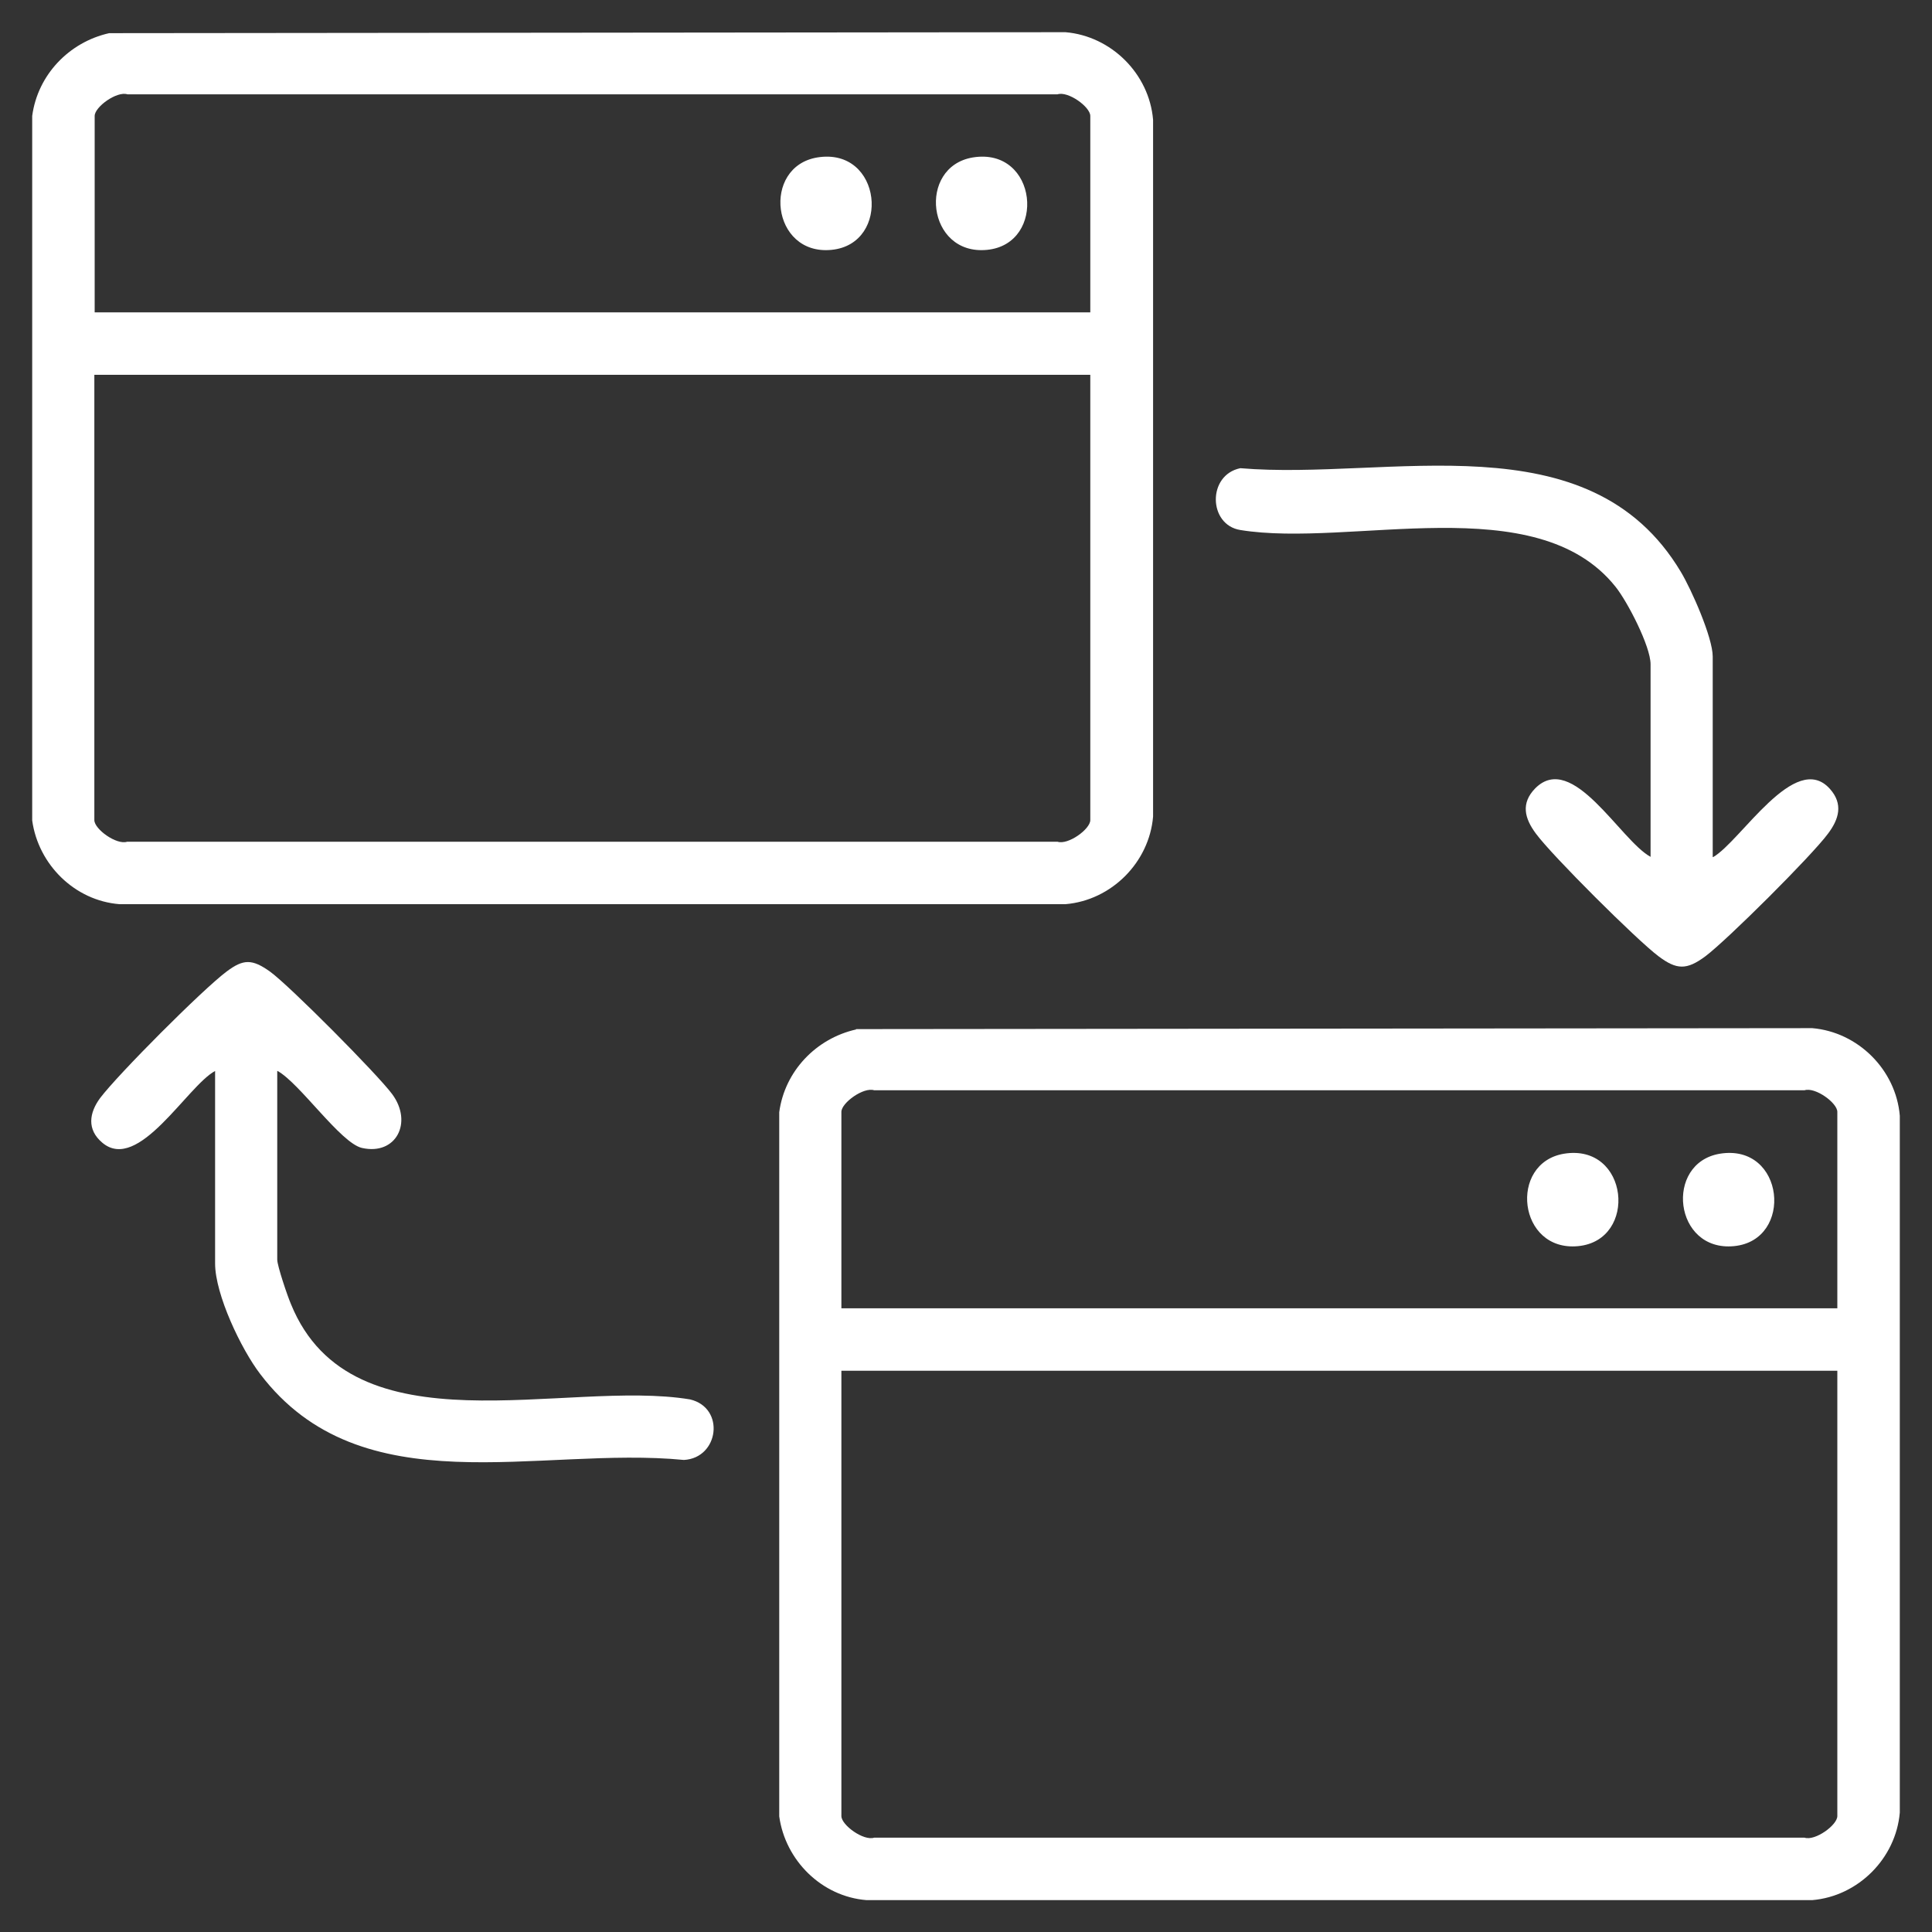<?xml version="1.0" encoding="UTF-8"?>
<svg id="Layer_1" data-name="Layer 1" xmlns="http://www.w3.org/2000/svg" viewBox="0 0 60 60">
  <rect x="0" y="0" width="60" height="60" fill="#333333" stroke="none"/>
  <defs>
    <style>
      .cls-1 {
        fill: #fff;
      }
    </style>
  </defs>
  <path class="cls-1" d="M3.39,1.03l29.7-.03c1.42.12,2.6,1.29,2.72,2.72v21.64c-.12,1.42-1.29,2.6-2.72,2.72H3.71c-1.39-.11-2.52-1.23-2.71-2.6V3.6c.17-1.27,1.14-2.29,2.39-2.57ZM33.86,9.7V3.6c0-.28-.69-.78-1.02-.67H3.96c-.33-.11-1.02.39-1.02.67v6.1h30.93ZM33.86,11.64H2.93v13.83c0,.28.69.78,1.02.67h28.89c.33.11,1.02-.39,1.02-.67v-13.83Z"/>
  <path class="cls-1" d="M26.58,31.96l29.7-.03c1.42.12,2.6,1.29,2.72,2.72v21.64c-.12,1.42-1.29,2.6-2.72,2.72h-29.37c-1.39-.11-2.52-1.23-2.71-2.6v-21.87c.17-1.27,1.14-2.29,2.39-2.57ZM57.06,40.63v-6.1c0-.28-.69-.78-1.02-.67h-28.89c-.33-.11-1.02.39-1.02.67v6.1h30.93ZM57.06,42.57h-30.93v13.83c0,.28.69.78,1.02.67h28.89c.33.11,1.02-.39,1.02-.67v-13.83Z"/>
  <path class="cls-1" d="M53.2,26.62c.86-.49,2.55-3.33,3.63-2.12.42.47.28.94-.06,1.39-.5.68-3.13,3.3-3.81,3.81-.58.43-.89.42-1.45,0-.67-.5-3.31-3.13-3.81-3.81-.35-.47-.48-.94-.02-1.41,1.16-1.16,2.64,1.62,3.58,2.13v-5.98c0-.56-.72-1.95-1.09-2.41-2.46-3.08-8.22-1.2-11.65-1.76-1-.16-1.03-1.71,0-1.92,4.6.39,10.82-1.57,13.68,3.22.33.55.99,2.04.99,2.63v6.22Z"/>
  <path class="cls-1" d="M8.61,33.26v5.86c0,.19.32,1.14.43,1.39,1.9,4.64,8.53,2.31,12.39,2.95,1.1.26.9,1.82-.19,1.88-4.5-.44-10.01,1.48-13.16-2.67-.59-.77-1.4-2.47-1.4-3.43v-5.98c-.87.47-2.38,3.17-3.5,2.23-.49-.41-.41-.93-.07-1.39.56-.74,3.18-3.37,3.93-3.93.52-.39.79-.39,1.34,0,.59.42,3.35,3.2,3.8,3.81.65.88.12,1.91-.94,1.67-.66-.15-1.93-2.01-2.62-2.39Z"/>
  <path class="cls-1" d="M25.38,4.89c2.02-.33,2.31,2.69.44,2.87s-2.17-2.58-.44-2.87Z"/>
  <path class="cls-1" d="M30.21,4.89c2.02-.33,2.31,2.69.44,2.87s-2.17-2.58-.44-2.87Z"/>
  <path class="cls-1" d="M48.57,35.83c2.02-.33,2.31,2.69.44,2.87s-2.17-2.58-.44-2.87Z"/>
  <path class="cls-1" d="M53.41,35.83c2.02-.33,2.31,2.69.44,2.87s-2.17-2.58-.44-2.87Z"/>
</svg>